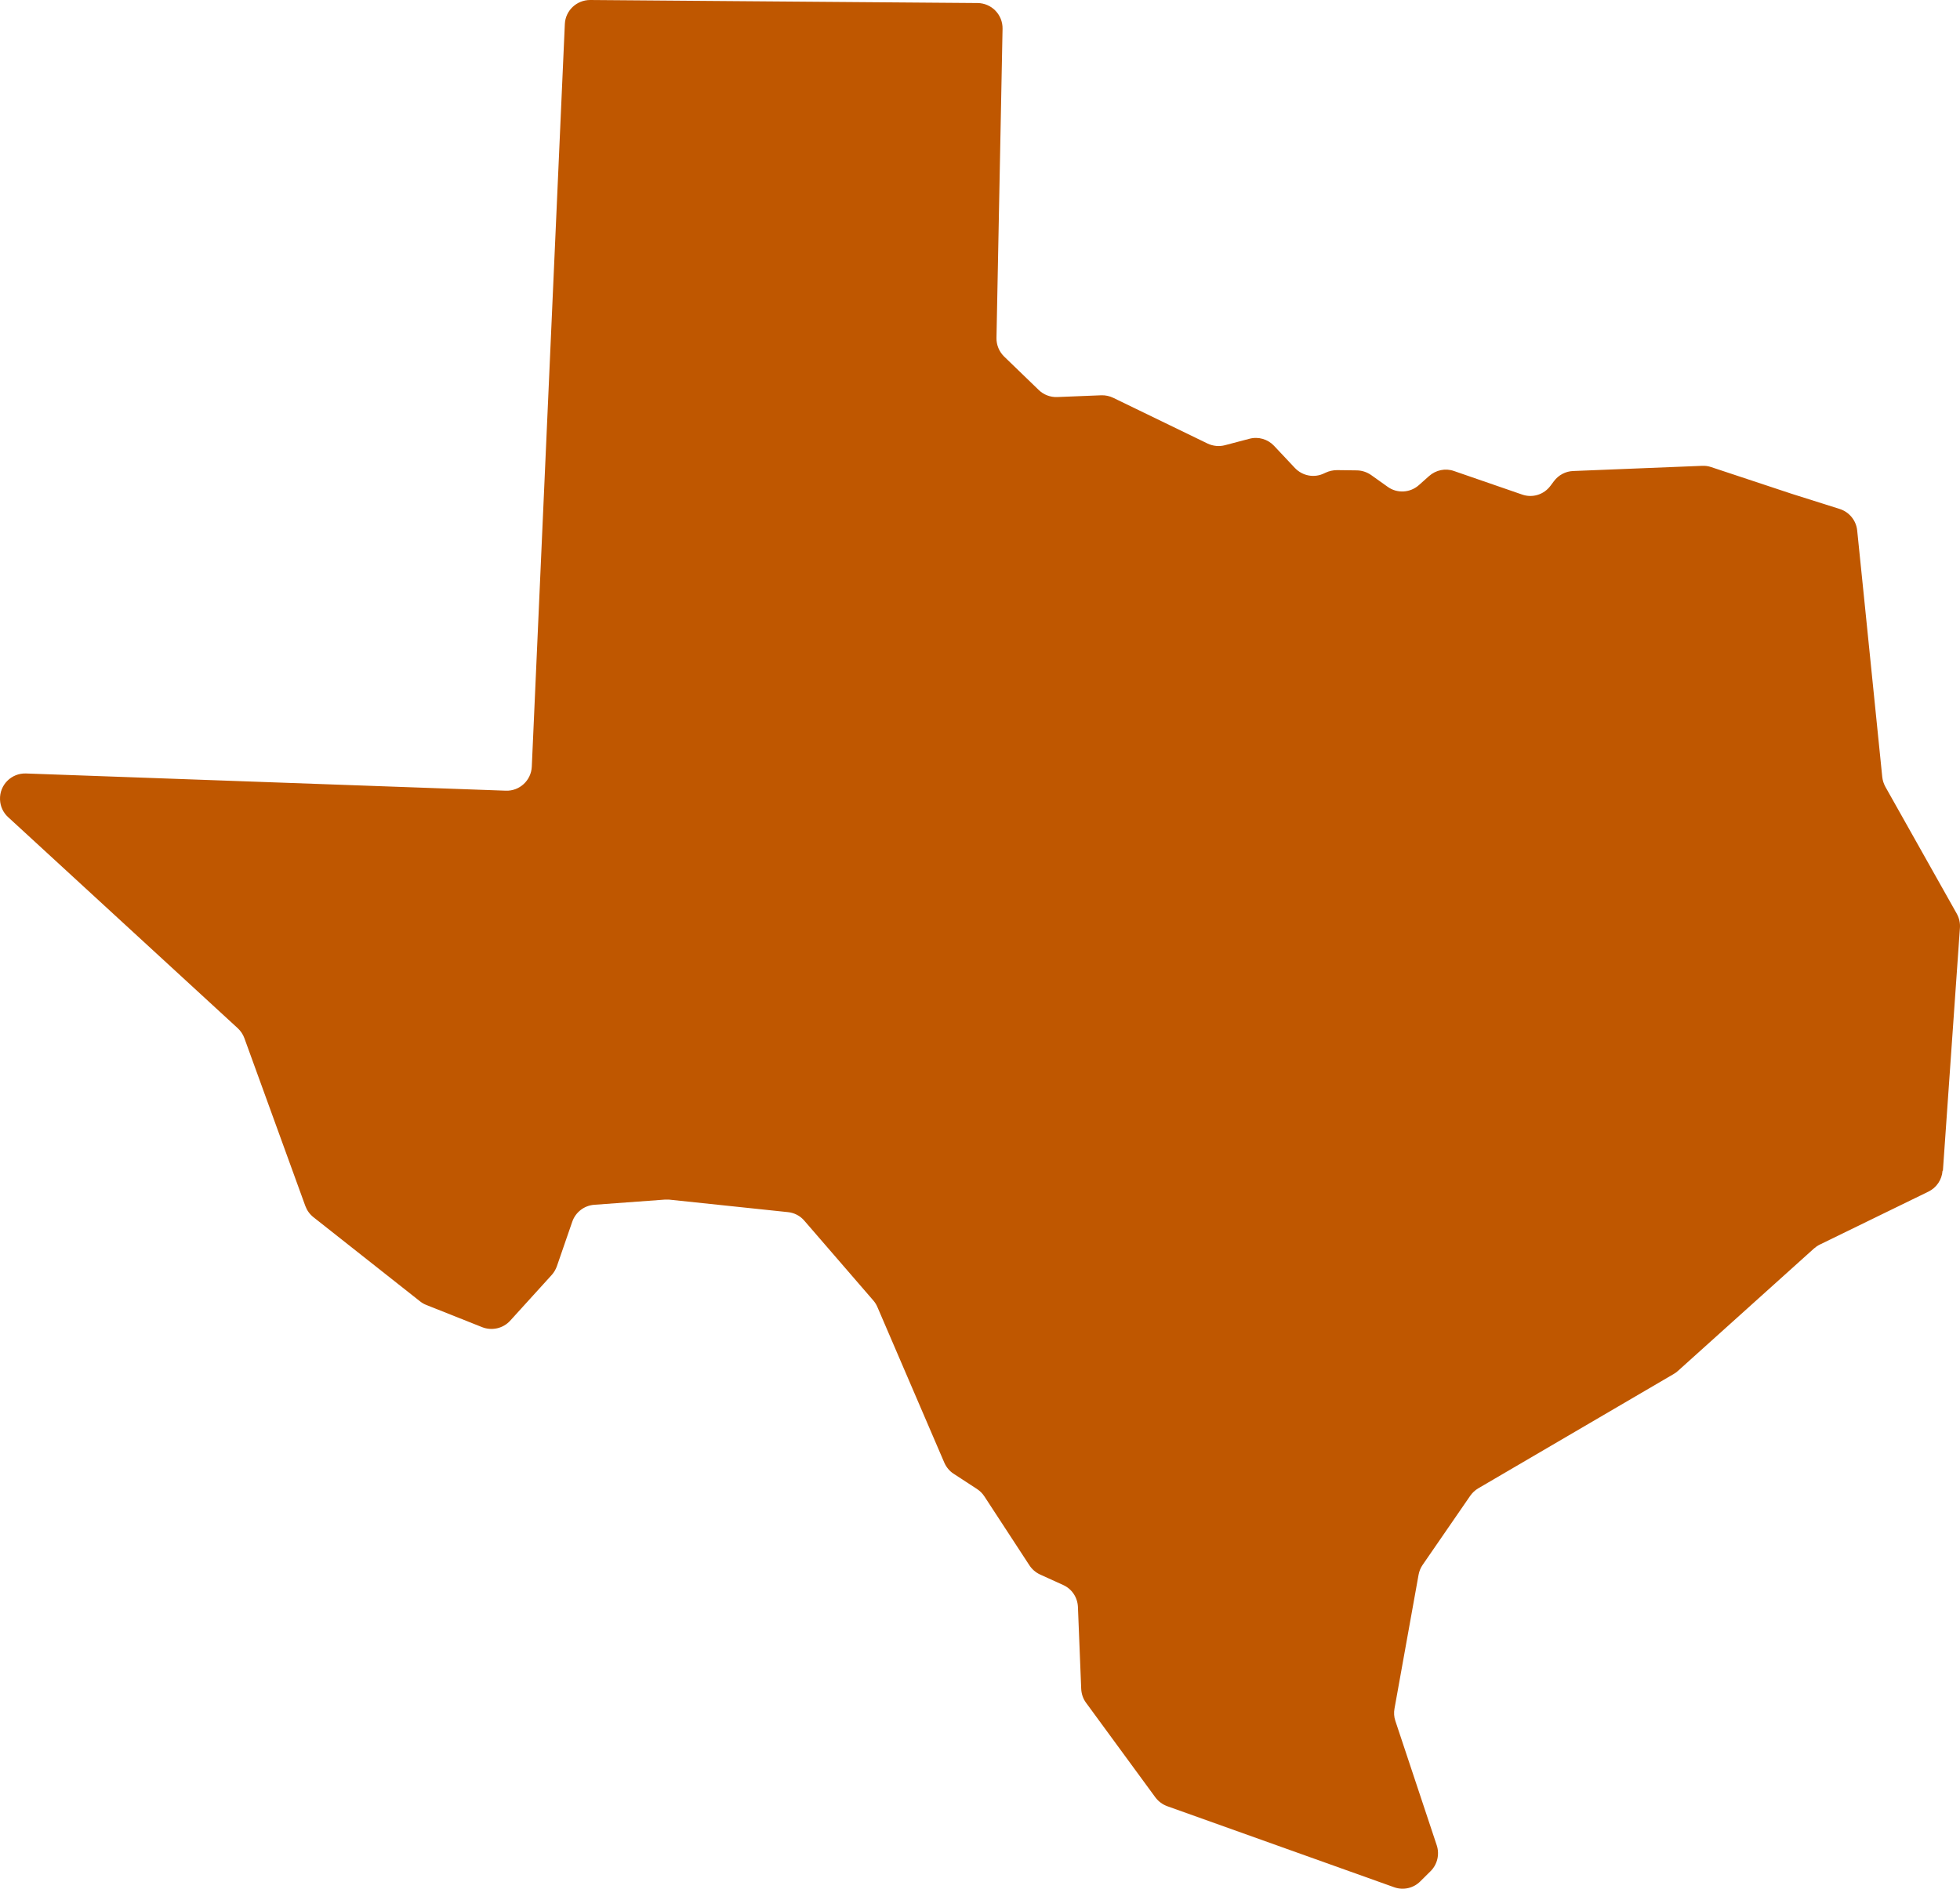 <svg width="83" height="80" viewBox="0 0 83 80" fill="none" xmlns="http://www.w3.org/2000/svg">
<path d="M82.276 49.59L82.997 39.302C83.013 39.093 82.965 38.884 82.864 38.702L79.842 33.33C79.772 33.201 79.724 33.062 79.708 32.912L78.934 25.285L78.646 22.468C78.603 22.045 78.31 21.686 77.904 21.558L75.87 20.915L72.464 19.785C72.341 19.742 72.213 19.726 72.085 19.731L66.618 19.951C66.297 19.962 65.999 20.122 65.806 20.379L65.657 20.578C65.379 20.952 64.893 21.102 64.456 20.947L61.573 19.951C61.21 19.822 60.804 19.908 60.516 20.165L60.089 20.545C59.72 20.877 59.165 20.91 58.764 20.62L58.065 20.122C57.889 19.999 57.681 19.929 57.467 19.924L56.624 19.913C56.453 19.913 56.287 19.951 56.138 20.02L56.079 20.047C55.657 20.256 55.156 20.16 54.835 19.822L53.954 18.885C53.687 18.601 53.287 18.483 52.908 18.585L51.872 18.858C51.627 18.922 51.37 18.896 51.141 18.789L47.142 16.85C46.987 16.775 46.811 16.737 46.635 16.743L44.766 16.818C44.478 16.828 44.195 16.721 43.987 16.518L42.524 15.104C42.31 14.895 42.193 14.611 42.198 14.316L42.455 1.216C42.465 0.621 41.99 0.134 41.398 0.129L24.992 0C24.42 0 23.945 0.445 23.919 1.018L22.52 32.473C22.493 33.057 22.002 33.512 21.42 33.491L1.101 32.762C0.481 32.741 -0.026 33.25 0.001 33.871C0.012 34.155 0.134 34.422 0.348 34.615L10.065 43.549C10.193 43.667 10.289 43.811 10.348 43.972L12.931 51.085C13.001 51.272 13.118 51.433 13.273 51.556L17.784 55.118C17.864 55.182 17.955 55.236 18.051 55.273L20.422 56.216C20.833 56.376 21.303 56.269 21.602 55.943L23.363 54.004C23.459 53.897 23.534 53.768 23.582 53.634L24.233 51.749C24.372 51.347 24.735 51.063 25.163 51.031L28.147 50.812C28.211 50.812 28.275 50.812 28.334 50.812L33.368 51.342C33.635 51.369 33.886 51.497 34.062 51.706L36.988 55.091C37.057 55.171 37.116 55.268 37.159 55.37L39.988 61.952C40.074 62.145 40.207 62.311 40.383 62.423L41.376 63.071C41.499 63.152 41.606 63.259 41.686 63.382L43.592 66.301C43.704 66.472 43.859 66.606 44.046 66.692L45.023 67.136C45.391 67.302 45.631 67.661 45.647 68.068L45.786 71.539C45.797 71.753 45.866 71.957 45.994 72.128L48.925 76.129C49.053 76.3 49.224 76.429 49.427 76.504L59.037 79.937C59.421 80.076 59.854 79.98 60.142 79.691L60.58 79.257C60.868 78.973 60.969 78.545 60.841 78.159L59.09 72.894C59.031 72.723 59.021 72.541 59.053 72.369L60.072 66.703C60.099 66.553 60.158 66.408 60.243 66.285L62.261 63.355C62.352 63.227 62.464 63.12 62.603 63.039L70.878 58.197C70.942 58.16 71.001 58.117 71.054 58.069L76.815 52.884C76.889 52.82 76.97 52.761 77.06 52.718L81.662 50.474C82.004 50.308 82.234 49.971 82.26 49.59H82.276Z" fill="#BF5700"/>
</svg>
